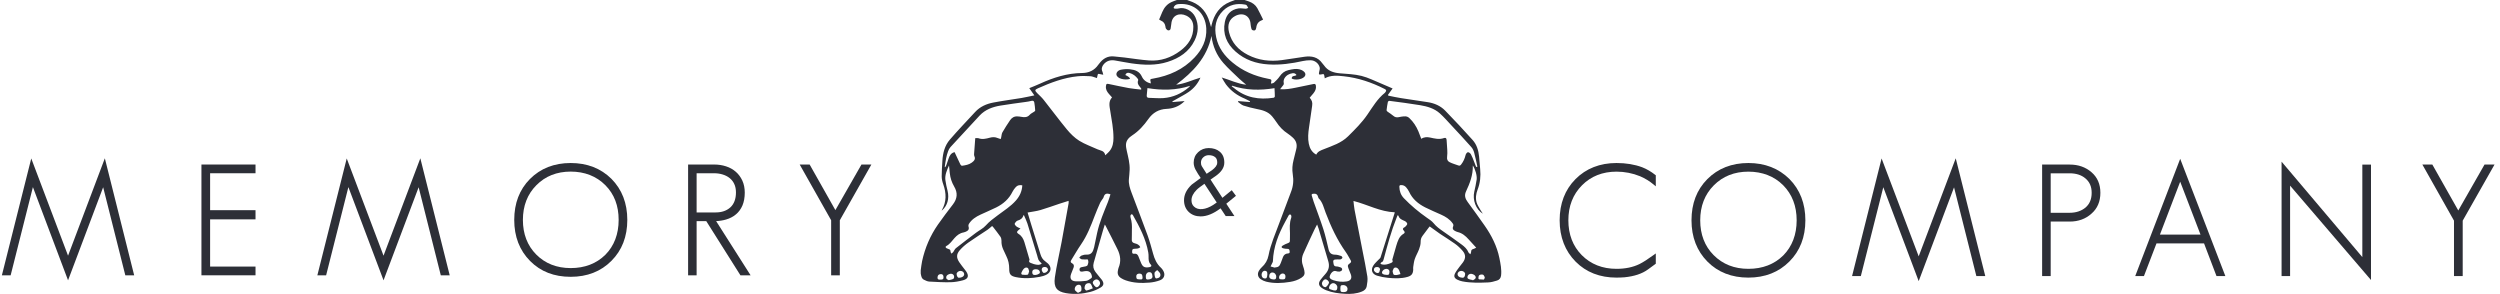 <svg width="340" height="40" viewBox="0 0 340 40" fill="none" xmlns="http://www.w3.org/2000/svg">
<g clip-path="url(#clip0_3963_3072)">
<path fill-rule="evenodd" clip-rule="evenodd" d="M127.494 37.837C127.494 37.837 127.589 38.014 127.67 38.021C128.219 38.055 128.32 37.994 128.32 37.694C128.32 37.421 128.185 37.27 127.961 37.277C127.663 37.284 127.494 37.448 127.494 37.837ZM201.927 37.694C201.853 37.578 201.792 37.386 201.69 37.359C201.541 37.312 201.318 37.332 201.196 37.414C201.095 37.482 201.054 37.694 201.061 37.837C201.061 38.021 201.237 38.001 201.379 38.001C201.44 38.001 201.508 37.994 201.569 38.008C201.839 38.096 201.894 37.953 201.934 37.687L201.927 37.694ZM141.985 37.12C142.236 37.12 142.527 36.882 142.527 36.677C142.527 36.472 142.331 36.302 142.094 36.308C141.89 36.308 141.701 36.377 141.674 36.615C141.647 36.827 141.836 37.12 141.978 37.12H141.985ZM187.694 36.663C187.666 36.397 187.49 36.322 187.287 36.315C187.023 36.295 186.847 36.452 186.847 36.691C186.847 36.902 187.132 37.148 187.382 37.127C187.673 37.1 187.592 36.813 187.687 36.67L187.694 36.663ZM154.973 38.001C155.156 37.987 155.4 38.083 155.386 37.734C155.373 37.359 155.271 37.216 154.973 37.209C154.689 37.209 154.533 37.339 154.533 37.571C154.533 37.919 154.614 37.994 154.966 37.994L154.973 38.001ZM174.374 38.001C174.753 38.001 174.821 37.932 174.821 37.571C174.821 37.352 174.665 37.196 174.448 37.196C174.198 37.196 173.961 37.441 173.954 37.694C173.954 37.946 174.015 37.994 174.367 37.994L174.374 38.001ZM140.766 37.4C140.875 37.38 140.99 37.38 141.085 37.339C141.213 37.277 141.416 37.196 141.423 37.1C141.45 36.895 141.315 36.704 141.098 36.643C140.956 36.609 140.787 36.602 140.644 36.643C140.421 36.711 140.36 36.895 140.394 37.127C140.428 37.359 140.57 37.407 140.766 37.393V37.4ZM188.574 37.386C188.892 37.4 188.96 37.325 188.967 36.929C188.967 36.725 188.791 36.568 188.547 36.561C188.269 36.561 187.964 36.806 187.951 37.059C187.937 37.25 188.154 37.366 188.574 37.38V37.386ZM172.356 37.27C172.369 36.984 172.275 36.847 172.038 36.827C171.794 36.806 171.591 37.032 171.577 37.332C171.564 37.646 171.74 37.864 172.024 37.878C172.261 37.892 172.336 37.755 172.363 37.27H172.356ZM157.37 36.731C157.221 36.882 157.045 36.97 157.025 37.093C156.984 37.284 157.039 37.496 157.079 37.687C157.093 37.762 157.201 37.878 157.248 37.871C157.404 37.844 157.58 37.81 157.689 37.707C157.851 37.55 157.858 37.318 157.743 37.12C157.668 36.991 157.533 36.895 157.377 36.731H157.37ZM129.024 38.103C129.234 38.055 129.377 38.042 129.512 37.987C129.6 37.953 129.715 37.892 129.735 37.823C129.857 37.455 129.573 37.161 129.207 37.243C129.106 37.27 128.997 37.312 128.903 37.366C128.699 37.482 128.638 37.694 128.713 37.885C128.754 37.994 128.936 38.042 129.024 38.103ZM173.568 37.625C173.568 37.318 173.345 37.066 173.053 37.059C172.789 37.052 172.613 37.257 172.613 37.571C172.613 37.85 172.816 37.994 173.236 38.008C173.48 38.014 173.561 37.919 173.568 37.625ZM200.255 38.083C200.255 38.083 200.282 38.117 200.302 38.13C200.431 38.042 200.607 37.973 200.668 37.85C200.77 37.653 200.627 37.475 200.458 37.366C200.35 37.298 200.207 37.25 200.072 37.236C199.828 37.216 199.598 37.414 199.571 37.653C199.537 37.926 199.761 37.953 199.937 38.014C200.038 38.048 200.147 38.055 200.255 38.076V38.083ZM179.791 38.594C179.791 38.833 180.008 39.051 180.245 39.058C180.394 39.058 180.739 38.622 180.746 38.431C180.746 38.253 180.468 37.987 180.279 37.987C180.035 37.987 179.778 38.301 179.784 38.594H179.791ZM156.734 37.578C156.72 37.182 156.578 37.004 156.287 37.011C156.016 37.018 155.806 37.277 155.833 37.625C155.847 37.803 155.813 38.035 156.124 38.014C156.537 37.994 156.747 37.857 156.741 37.578H156.734ZM198.921 37.776C199.117 37.782 199.246 37.591 199.259 37.25C199.266 37.052 199.009 36.847 198.752 36.841C198.481 36.834 198.244 37.025 198.23 37.264C198.217 37.557 198.481 37.755 198.914 37.776H198.921ZM130.406 37.776C130.819 37.776 131.124 37.578 131.13 37.298C131.13 37.052 130.92 36.854 130.643 36.841C130.379 36.834 130.108 37.038 130.101 37.25C130.101 37.523 130.243 37.776 130.406 37.776ZM149.603 38.512C149.603 38.233 149.36 37.994 149.095 38.001C148.879 38.008 148.615 38.246 148.615 38.424C148.615 38.635 148.967 39.072 149.136 39.065C149.366 39.065 149.61 38.772 149.61 38.506L149.603 38.512ZM146.603 39.829C146.8 39.713 147.03 39.652 147.05 39.543C147.098 39.324 147.091 39.051 146.996 38.867C146.908 38.71 146.658 38.676 146.454 38.792C146.245 38.908 146.089 39.236 146.197 39.454C146.272 39.597 146.448 39.693 146.603 39.829ZM182.29 39.27C182.29 39.672 182.337 39.727 182.744 39.727C183.089 39.727 183.258 39.591 183.265 39.304C183.265 39.004 183.021 38.779 182.683 38.772C182.344 38.772 182.297 38.833 182.29 39.27ZM139.961 36.895C139.9 36.731 139.893 36.527 139.784 36.452C139.581 36.302 139.351 36.418 139.202 36.588C139.067 36.738 138.979 36.936 138.897 37.127C138.877 37.182 138.945 37.346 138.979 37.352C139.243 37.373 139.52 37.407 139.778 37.352C139.859 37.332 139.893 37.073 139.961 36.902V36.895ZM189.393 36.868C189.481 37.366 189.495 37.407 189.847 37.407C190.05 37.407 190.26 37.325 190.463 37.277C190.382 37.059 190.328 36.813 190.199 36.622C190.07 36.431 189.833 36.302 189.61 36.438C189.495 36.506 189.468 36.718 189.393 36.868ZM181.877 39.065C181.877 38.772 181.599 38.506 181.308 38.512C181.057 38.512 180.814 38.758 180.759 39.045C180.698 39.352 180.949 39.345 181.125 39.413C181.2 39.447 181.281 39.468 181.362 39.488C181.714 39.577 181.884 39.44 181.877 39.065ZM147.491 39.222C147.538 39.283 147.66 39.529 147.734 39.516C148.039 39.461 148.323 39.324 148.615 39.215C148.615 39.215 148.615 39.195 148.615 39.188C148.513 38.976 148.452 38.731 148.303 38.574C148.222 38.485 147.971 38.499 147.829 38.553C147.599 38.642 147.511 38.867 147.491 39.215V39.222ZM167.575 11.655C167.575 11.655 167.535 11.709 167.507 11.737C167.609 11.812 167.717 11.88 167.812 11.962C169.397 13.299 171.232 13.599 173.216 13.292C173.284 13.286 173.378 13.176 173.378 13.122C173.378 12.753 173.351 12.385 173.331 11.989C171.333 12.323 169.431 12.276 167.562 11.655H167.575ZM156.05 11.989C156.016 12.337 155.975 12.665 155.955 12.992C155.942 13.183 156.03 13.306 156.246 13.306C156.91 13.32 157.58 13.388 158.237 13.34C159.537 13.238 160.688 12.726 161.684 11.873C161.752 11.819 161.806 11.737 161.867 11.668C159.957 12.289 158.041 12.31 156.057 11.982L156.05 11.989ZM190.077 29.266C190.023 29.396 189.976 29.505 189.935 29.614C189.204 31.443 188.696 33.347 188.181 35.244C188.127 35.435 188.086 35.612 187.863 35.681C187.809 35.694 187.782 35.79 187.741 35.844C187.802 35.885 187.856 35.947 187.924 35.96C188.337 36.056 188.723 35.947 189.095 35.797C189.292 35.715 189.508 35.647 189.353 35.346C189.339 35.319 189.366 35.258 189.38 35.217C189.549 34.616 189.711 34.009 189.894 33.415C190.091 32.787 190.267 32.139 190.91 31.777C191.073 31.682 191.073 31.525 190.93 31.382C190.732 31.182 190.761 31.022 191.018 30.904C191.018 30.904 191.073 30.884 191.093 30.863C191.201 30.727 191.391 30.583 191.384 30.447C191.384 30.31 191.201 30.133 191.059 30.065C190.7 29.901 190.314 29.785 190.192 29.341C190.192 29.321 190.145 29.314 190.084 29.28L190.077 29.266ZM141.674 35.824C141.599 35.756 141.532 35.708 141.484 35.653C141.396 35.551 141.288 35.449 141.234 35.333C141.152 35.148 141.118 34.944 141.058 34.753C140.617 33.306 140.184 31.853 139.73 30.406C139.608 30.017 139.419 29.655 139.263 29.28C139.236 29.28 139.209 29.28 139.189 29.273C139.08 29.696 138.776 29.894 138.396 30.003C138.356 30.017 138.301 30.031 138.274 30.058C138.173 30.181 138.004 30.317 137.997 30.447C137.997 30.577 138.153 30.733 138.274 30.829C138.41 30.931 138.593 30.979 138.789 31.075C138.674 31.17 138.593 31.232 138.518 31.293C138.268 31.491 138.254 31.655 138.518 31.812C138.952 32.071 139.175 32.474 139.317 32.931C139.554 33.702 139.771 34.48 140.001 35.258C140.008 35.285 140.028 35.319 140.015 35.339C139.839 35.674 140.103 35.735 140.313 35.81C140.509 35.885 140.705 35.967 140.915 35.988C141.159 36.015 141.43 36.076 141.681 35.824H141.674ZM173.365 36.383C173.859 36.336 174.008 36.233 174.184 35.769C174.293 35.49 174.387 35.196 174.502 34.923C174.618 34.65 174.848 34.486 175.139 34.473C175.322 34.459 175.423 34.411 175.396 34.22C175.376 34.043 175.383 33.845 175.105 33.845C174.909 33.845 174.699 33.825 174.509 33.77C174.265 33.702 174.225 33.552 174.435 33.408C174.658 33.258 174.916 33.163 175.173 33.06C175.315 32.999 175.43 32.951 175.423 32.76C175.417 32.405 175.451 32.044 175.437 31.689C175.41 31.006 175.356 30.324 175.593 29.669C175.627 29.567 175.64 29.451 175.62 29.348C175.606 29.273 175.532 29.178 175.471 29.164C175.41 29.15 175.302 29.212 175.268 29.273C175.098 29.56 174.949 29.853 174.794 30.147C173.873 31.832 173.175 33.586 173.114 35.544C173.114 35.612 173.074 35.681 173.04 35.742C172.959 35.906 172.877 36.07 172.796 36.24C172.979 36.295 173.168 36.349 173.351 36.397L173.365 36.383ZM155.068 33.62C154.824 33.852 154.526 33.818 154.255 33.838C153.944 33.852 153.978 34.07 153.971 34.268C153.957 34.493 154.106 34.534 154.276 34.507C154.553 34.466 154.709 34.609 154.811 34.834C154.926 35.094 155.027 35.36 155.129 35.626C155.386 36.302 155.637 36.452 156.341 36.329C156.578 36.288 156.666 36.138 156.497 35.967C156.192 35.66 156.206 35.292 156.206 34.916C156.206 34.725 156.199 34.527 156.165 34.336C155.84 32.48 154.98 30.849 154.066 29.239C154.039 29.191 153.951 29.13 153.903 29.137C153.842 29.15 153.761 29.226 153.748 29.287C153.727 29.389 153.727 29.505 153.761 29.608C153.937 30.16 153.964 30.727 153.937 31.3C153.917 31.723 153.951 32.146 153.924 32.569C153.903 32.876 154.032 33.013 154.316 33.088C154.614 33.163 154.919 33.265 155.075 33.613L155.068 33.62ZM200.756 33.675C200.384 33.265 200.052 32.91 199.727 32.549C199.314 32.085 198.86 31.703 198.244 31.559C198.115 31.525 197.986 31.464 197.865 31.402C197.587 31.252 197.506 31.081 197.628 30.788C197.702 30.611 197.648 30.495 197.553 30.365C197.153 29.805 196.598 29.464 195.989 29.191C195.264 28.864 194.526 28.557 193.822 28.202C192.881 27.724 192.088 27.069 191.635 26.073C191.54 25.868 191.398 25.677 191.255 25.5C191.073 25.275 190.829 25.159 190.531 25.172C190.375 25.172 190.307 25.234 190.314 25.404C190.321 26.005 190.524 26.537 190.93 26.96C191.885 27.95 192.928 28.823 194.052 29.608C194.377 29.833 194.722 30.051 194.966 30.351C195.332 30.809 195.786 31.129 196.253 31.457C197.106 32.05 197.953 32.644 198.785 33.258C199.165 33.538 199.524 33.859 199.713 34.323C199.747 34.411 199.855 34.473 199.97 34.582C200.018 34.432 200.079 34.336 200.072 34.248C200.065 34.002 200.187 33.907 200.404 33.852C200.526 33.825 200.634 33.743 200.749 33.688L200.756 33.675ZM139.04 25.206C138.681 25.131 138.376 25.193 138.153 25.438C137.983 25.623 137.821 25.834 137.706 26.066C137.225 27.056 136.446 27.731 135.491 28.209C134.787 28.557 134.056 28.857 133.345 29.191C132.715 29.485 132.133 29.853 131.76 30.467C131.706 30.556 131.686 30.693 131.713 30.788C131.814 31.081 131.767 31.293 131.496 31.436C131.354 31.518 131.198 31.58 131.036 31.614C130.528 31.703 130.155 31.996 129.823 32.364C129.471 32.746 129.194 33.204 128.706 33.456C128.557 33.531 128.577 33.668 128.726 33.756C128.814 33.804 128.909 33.845 129.004 33.872C129.194 33.913 129.275 34.023 129.275 34.22C129.275 34.316 129.356 34.405 129.404 34.493C129.485 34.418 129.58 34.35 129.647 34.268C129.769 34.104 129.844 33.879 130 33.756C130.9 33.047 131.814 32.351 132.728 31.662C133.175 31.327 133.71 31.075 134.069 30.665C134.55 30.113 135.126 29.71 135.694 29.28C136.541 28.639 137.455 28.079 138.166 27.267C138.674 26.687 138.992 26.018 139.033 25.206H139.04ZM151.039 26.435C150.47 26.223 150.213 26.353 150.077 26.851C150.057 26.919 150.01 26.974 149.969 27.035C149.854 27.212 149.712 27.376 149.624 27.567C149.36 28.161 149.102 28.762 148.872 29.369C148.364 30.713 147.843 32.044 147.023 33.238C146.543 33.934 146.129 34.671 145.683 35.387C145.561 35.585 145.608 35.708 145.798 35.803C146.048 35.926 146.096 36.138 146.008 36.383C145.899 36.677 145.777 36.964 145.669 37.257C145.446 37.864 145.676 38.239 146.319 38.26C146.793 38.274 147.274 38.26 147.741 38.192C147.992 38.151 148.215 37.96 148.439 37.816C148.486 37.782 148.52 37.666 148.506 37.598C148.398 36.991 148.093 36.786 147.47 36.888C147.382 36.902 147.294 36.929 147.199 36.936C147.037 36.95 146.874 36.95 146.827 36.752C146.78 36.554 146.854 36.397 147.05 36.343C147.254 36.288 147.463 36.274 147.667 36.22C147.761 36.192 147.883 36.138 147.91 36.056C148.005 35.81 148.086 35.551 147.931 35.278C147.667 35.278 147.396 35.305 147.138 35.271C147.01 35.258 146.895 35.128 146.773 35.053C146.874 34.95 146.962 34.8 147.084 34.759C147.294 34.678 147.531 34.616 147.748 34.63C148.303 34.664 148.588 34.377 148.723 33.879C148.743 33.797 148.777 33.722 148.797 33.64C148.94 32.985 149.068 32.33 149.211 31.675C149.529 30.215 150.125 28.85 150.68 27.465C150.809 27.137 150.903 26.79 151.019 26.435H151.039ZM181.911 35.278C181.321 35.278 181.247 35.36 181.369 35.906C181.41 36.104 181.491 36.233 181.735 36.233C181.931 36.233 182.127 36.302 182.317 36.363C182.479 36.418 182.588 36.568 182.513 36.731C182.466 36.834 182.303 36.922 182.188 36.936C182.019 36.957 181.836 36.922 181.674 36.868C181.328 36.752 180.963 37.134 180.841 37.578C180.78 37.796 180.929 37.973 181.321 38.103C181.917 38.301 182.534 38.376 183.157 38.274C183.692 38.185 183.895 37.857 183.719 37.339C183.617 37.052 183.488 36.779 183.387 36.493C183.251 36.124 183.285 36.022 183.597 35.797C183.759 35.681 183.8 35.572 183.685 35.387C183.468 35.039 183.292 34.657 183.055 34.323C181.863 32.658 181.01 30.829 180.285 28.918C180.028 28.243 179.879 27.499 179.331 26.96C179.304 26.94 179.297 26.899 179.29 26.858C179.182 26.428 178.992 26.298 178.572 26.353C178.416 26.373 178.356 26.442 178.396 26.585C178.477 26.864 178.559 27.151 178.653 27.424C179.094 28.673 179.568 29.901 179.974 31.163C180.265 32.071 180.468 33.006 180.692 33.934C180.814 34.425 181.084 34.643 181.599 34.637C181.863 34.637 182.134 34.725 182.398 34.814C182.479 34.841 182.581 34.991 182.567 35.053C182.54 35.142 182.425 35.244 182.33 35.271C182.202 35.305 182.06 35.278 181.924 35.278H181.911ZM136.101 18.895C136.128 18.799 136.148 18.744 136.162 18.683C136.216 18.458 136.216 18.198 136.324 18.008C136.649 17.441 137.001 16.895 137.367 16.356C137.597 16.015 137.929 15.803 138.369 15.831C138.552 15.838 138.735 15.858 138.911 15.892C139.338 15.974 139.73 15.974 140.055 15.599C140.204 15.428 140.448 15.333 140.638 15.196C140.699 15.155 140.787 15.087 140.787 15.032C140.76 14.664 140.733 14.295 140.665 13.941C140.631 13.749 140.502 13.654 140.279 13.715C140.035 13.784 139.778 13.825 139.527 13.859C138.362 14.029 137.191 14.166 136.033 14.364C134.983 14.541 133.995 14.903 133.236 15.708C131.909 17.127 130.589 18.56 129.268 20C129.126 20.157 129.018 20.362 128.943 20.566C128.828 20.873 128.74 21.194 128.672 21.522C128.591 21.917 128.544 22.313 128.483 22.716C128.503 22.716 128.53 22.729 128.55 22.736C128.598 22.654 128.659 22.573 128.693 22.484C128.808 22.163 128.916 21.842 129.024 21.522C129.16 21.133 129.356 20.805 129.823 20.689C129.911 20.88 130 21.071 130.088 21.256C130.264 21.631 130.433 22.006 130.616 22.375C130.656 22.45 130.771 22.552 130.832 22.545C131.3 22.477 131.78 22.402 132.173 22.108C132.458 21.897 132.715 21.651 132.512 21.235C132.464 21.14 132.471 21.017 132.478 20.907C132.525 20.212 132.579 19.515 132.634 18.792C132.796 18.792 132.938 18.758 133.047 18.792C133.588 18.997 134.11 18.867 134.631 18.724C134.983 18.628 135.336 18.622 135.674 18.772C135.796 18.826 135.931 18.86 136.094 18.915L136.101 18.895ZM200.776 22.709C200.824 22.695 200.871 22.682 200.925 22.668C200.783 22.027 200.661 21.378 200.485 20.751C200.411 20.478 200.275 20.191 200.086 19.986C199.212 19.004 198.318 18.042 197.418 17.079C196.889 16.513 196.382 15.926 195.813 15.415C195.068 14.746 194.12 14.473 193.158 14.309C191.763 14.077 190.355 13.9 188.953 13.715C188.892 13.709 188.763 13.797 188.75 13.866C188.675 14.234 188.615 14.602 188.574 14.978C188.567 15.039 188.642 15.142 188.709 15.189C188.967 15.38 189.251 15.537 189.488 15.749C189.705 15.94 189.928 15.988 190.192 15.94C190.328 15.913 190.456 15.879 190.592 15.865C190.964 15.824 191.33 15.735 191.669 16.056C192.217 16.568 192.61 17.175 192.901 17.864C193.036 18.192 193.158 18.526 193.294 18.881C193.673 18.622 194.079 18.622 194.479 18.703C195.115 18.84 195.738 19.011 196.388 18.772C196.625 18.69 196.734 18.813 196.74 19.065C196.74 19.202 196.768 19.338 196.768 19.475C196.795 20.082 196.889 20.696 196.808 21.29C196.754 21.685 196.869 21.917 197.147 22.054C197.519 22.245 197.939 22.354 198.339 22.504C198.508 22.566 198.603 22.518 198.718 22.368C199.022 21.979 199.205 21.556 199.32 21.085C199.354 20.935 199.51 20.716 199.632 20.703C199.767 20.689 199.97 20.846 200.045 20.983C200.221 21.303 200.343 21.651 200.478 21.992C200.58 22.231 200.668 22.477 200.763 22.723L200.776 22.709ZM156.504 11.354C156.504 11.273 156.504 11.225 156.497 11.184C156.402 10.747 156.402 10.761 156.835 10.686C159.002 10.31 160.932 9.451 162.463 7.82C163.499 6.721 164.135 5.438 164.054 3.869C163.946 1.774 162.402 0.389 160.336 0.553C160.086 0.573 159.842 0.628 159.693 0.867C159.558 1.078 159.598 1.167 159.842 1.18C159.998 1.187 160.16 1.187 160.302 1.146C161.088 0.935 162.151 1.433 162.564 2.327C163.058 3.398 162.97 4.469 162.469 5.5C161.711 7.049 160.384 7.909 158.806 8.413C157.187 8.932 155.542 8.85 153.89 8.618C153.131 8.509 152.38 8.345 151.621 8.222C151.032 8.127 150.511 8.263 150.111 8.734C149.847 9.048 149.752 9.389 149.942 9.778C149.989 9.881 149.996 9.997 150.043 10.167C149.867 10.133 149.739 10.119 149.624 10.085C149.332 10.003 149.299 10.024 149.251 10.317C149.231 10.433 149.204 10.543 149.183 10.617C148.852 10.522 148.567 10.379 148.269 10.365C147.707 10.331 147.138 10.317 146.576 10.372C144.667 10.563 142.886 11.239 141.146 12.016C140.712 12.207 140.712 12.317 141.058 12.665C141.362 12.965 141.687 13.258 141.951 13.593C143.008 14.923 144.017 16.295 145.1 17.605C145.581 18.185 146.143 18.744 146.773 19.14C147.551 19.625 148.439 19.925 149.278 20.314C149.664 20.491 150.192 20.464 150.321 21.119C150.578 20.867 150.802 20.689 150.964 20.464C151.337 19.966 151.432 19.365 151.432 18.765C151.432 17.516 151.188 16.295 150.991 15.066C150.89 14.446 150.727 13.804 151.235 13.245C151.086 13.081 150.944 12.931 150.809 12.767C150.545 12.467 150.355 12.139 150.409 11.716C150.443 11.409 150.49 11.361 150.788 11.423C151.689 11.607 152.59 11.812 153.497 11.975C154.059 12.078 154.628 12.119 155.19 12.187C155.203 12.153 155.21 12.119 155.224 12.085C155.149 11.975 155.075 11.859 154.987 11.764C154.777 11.518 154.655 11.259 154.79 10.931C154.811 10.877 154.79 10.781 154.75 10.733C154.465 10.345 154.1 10.058 153.632 9.928C153.321 9.84 153.158 9.928 153.043 10.201C153.454 10.388 153.669 10.563 153.687 10.727C153.301 10.843 152.915 10.822 152.522 10.727C152.116 10.624 151.845 10.379 151.831 10.106C151.824 9.846 152.055 9.553 152.468 9.478C152.86 9.403 153.287 9.376 153.687 9.423C154.364 9.498 154.966 9.69 155.298 10.42C155.508 10.89 155.935 11.218 156.51 11.348L156.504 11.354ZM180.17 10.665C180.157 10.577 180.15 10.522 180.136 10.467C180.069 10.031 180.069 10.037 179.649 10.126C179.568 10.147 179.419 10.147 179.398 10.099C179.358 10.024 179.385 9.915 179.398 9.819C179.425 9.608 179.527 9.382 179.48 9.185C179.358 8.625 178.809 8.195 178.24 8.195C177.895 8.195 177.543 8.222 177.204 8.297C175.654 8.639 174.096 8.864 172.498 8.761C170.825 8.659 169.302 8.141 168.036 7.015C166.837 5.95 166.255 4.613 166.58 2.989C166.776 1.992 167.379 1.317 168.415 1.146C168.74 1.092 169.085 1.18 169.417 1.187C169.532 1.187 169.64 1.112 169.756 1.078C169.688 0.955 169.634 0.826 169.546 0.716C169.498 0.662 169.403 0.635 169.322 0.621C168.205 0.423 167.182 0.628 166.349 1.447C165.32 2.456 165.117 3.712 165.401 5.07C165.699 6.496 166.526 7.595 167.623 8.502C169.024 9.669 170.643 10.351 172.41 10.699C172.959 10.809 172.959 10.795 172.857 11.286C172.857 11.3 172.871 11.32 172.898 11.375C173.019 11.327 173.189 11.313 173.277 11.225C173.548 10.966 173.819 10.706 174.028 10.399C174.326 9.956 174.706 9.655 175.22 9.539C175.484 9.478 175.755 9.417 176.026 9.389C176.493 9.348 176.94 9.403 177.319 9.724C177.59 9.956 177.604 10.249 177.353 10.481C176.988 10.822 176.134 10.931 175.674 10.686C175.66 10.229 176.128 10.399 176.324 10.201C176.195 9.99 175.999 9.928 175.796 9.956C175.329 10.024 174.936 10.235 174.692 10.645C174.597 10.809 174.543 11.054 174.584 11.232C174.624 11.416 174.584 11.518 174.475 11.641C174.347 11.784 174.238 11.941 174.089 12.132C174.855 12.187 175.532 12.064 176.202 11.928C177.008 11.757 177.814 11.6 178.613 11.43C178.83 11.382 178.931 11.43 178.965 11.668C179.026 12.078 178.857 12.405 178.613 12.706C178.45 12.903 178.281 13.095 178.119 13.286C178.444 13.688 178.518 13.913 178.45 14.405C178.315 15.387 178.159 16.37 178.024 17.352C177.915 18.082 177.848 18.82 177.997 19.55C178.125 20.177 178.41 20.703 179.012 21.03C179.222 20.573 179.649 20.45 180.048 20.287C181.213 19.823 182.405 19.461 183.353 18.526C184.294 17.591 185.229 16.67 185.98 15.565C186.691 14.527 187.335 13.429 188.337 12.63C188.371 12.603 188.398 12.562 188.425 12.521C188.56 12.337 188.56 12.221 188.323 12.105C186.563 11.211 184.721 10.583 182.75 10.372C181.877 10.276 180.996 10.194 180.157 10.659L180.17 10.665ZM169.268 -2.46564e-05C169.458 0.061 169.647 0.13 169.83 0.191C170.324 0.362 170.737 0.655 170.995 1.112C171.279 1.617 171.516 2.136 171.78 2.661C171.706 2.702 171.665 2.736 171.625 2.75C171.151 2.92 170.914 3.255 170.853 3.753C170.812 4.094 170.636 4.21 170.379 4.115C170.304 4.087 170.216 4.012 170.203 3.944C170.148 3.732 170.094 3.514 170.081 3.296C170.02 2.143 169.038 1.61 167.968 2.184C167.176 2.607 166.891 3.371 167.149 4.394C167.507 5.834 168.442 6.81 169.715 7.465C171.171 8.216 172.728 8.393 174.333 8.175C175.362 8.038 176.392 7.861 177.421 7.717C178.376 7.588 179.229 7.745 179.832 8.605C179.899 8.7 179.994 8.782 180.062 8.884C180.583 9.642 181.335 9.894 182.209 9.969C183.197 10.051 184.213 10.085 185.168 10.324C186.095 10.556 186.976 11.013 187.87 11.375C188.377 11.58 188.872 11.805 189.393 12.03C189.183 12.323 188.973 12.61 188.763 12.903C188.777 12.938 188.791 12.972 188.804 13.006C189.373 13.122 189.942 13.251 190.511 13.34C191.729 13.538 192.948 13.709 194.167 13.893C195.068 14.029 195.894 14.384 196.531 15.032C197.81 16.336 199.05 17.68 200.275 19.038C200.837 19.659 201.074 20.457 201.156 21.29C201.21 21.856 201.25 22.429 201.304 22.995C201.399 23.958 201.304 24.886 200.952 25.793C200.736 26.36 200.648 26.967 200.824 27.554C200.939 27.922 201.176 28.256 201.365 28.598C201.447 28.748 201.555 28.884 201.67 29.069C200.715 28.475 200.241 27.192 200.505 26.052C200.627 25.514 200.742 24.974 200.824 24.428C200.898 23.896 200.634 22.982 200.302 22.504C200.343 23.801 199.896 24.927 199.381 26.032C199.117 26.592 199.28 27.035 199.612 27.485C200.384 28.543 201.156 29.594 201.9 30.665C202.848 32.016 203.587 33.47 203.918 35.101C204.074 35.879 204.237 36.656 204.149 37.455C204.108 37.81 203.925 38.055 203.607 38.151C203.207 38.274 202.794 38.396 202.381 38.41C201.21 38.458 200.038 38.492 198.88 38.267C198.65 38.219 198.42 38.144 198.21 38.042C197.783 37.837 197.682 37.557 197.905 37.141C198.068 36.834 198.291 36.561 198.494 36.281C198.643 36.07 198.819 35.885 198.968 35.674C199.354 35.121 199.354 34.623 198.914 34.111C198.603 33.749 198.25 33.415 197.865 33.142C197.214 32.671 196.517 32.255 195.847 31.805C195.379 31.484 194.919 31.143 194.438 30.795C194.411 30.829 194.364 30.877 194.323 30.931C194.039 31.307 193.761 31.682 193.477 32.057C193.28 32.317 193.199 32.583 193.206 32.924C193.212 33.251 193.104 33.593 192.989 33.907C192.82 34.357 192.569 34.766 192.413 35.217C192.291 35.565 192.258 35.947 192.197 36.315C192.176 36.431 192.197 36.554 192.197 36.677C192.17 37.236 191.966 37.496 191.438 37.653C190.551 37.912 189.644 37.871 188.743 37.782C188.249 37.734 187.748 37.632 187.274 37.489C186.624 37.284 186.4 36.745 186.746 36.158C186.949 35.81 187.28 35.544 187.558 35.244C187.626 35.176 187.721 35.107 187.748 35.026C188.391 33.019 189.021 31.013 189.657 29.007C189.664 28.98 189.671 28.953 189.684 28.871C187.707 28.802 185.987 27.82 184.071 27.328C184.125 27.765 184.145 28.154 184.22 28.536C184.572 30.379 184.938 32.214 185.296 34.057C185.527 35.237 185.777 36.418 185.96 37.605C186.028 38.035 185.946 38.499 185.872 38.942C185.811 39.283 185.561 39.516 185.229 39.645C184.484 39.952 183.705 40.007 182.913 39.959C182.046 39.911 181.186 39.795 180.367 39.475C180.164 39.393 179.96 39.297 179.784 39.174C179.331 38.867 179.263 38.492 179.595 38.048C179.811 37.762 180.048 37.496 180.285 37.223C180.719 36.725 180.841 36.172 180.644 35.524C180.204 34.057 179.778 32.583 179.337 31.109C179.283 30.931 179.216 30.768 179.127 30.529C179.012 30.747 178.911 30.911 178.83 31.088C178.295 32.228 177.753 33.361 177.245 34.514C177.001 35.073 177.008 35.66 177.231 36.24C177.299 36.418 177.347 36.609 177.387 36.8C177.489 37.25 177.387 37.516 177.001 37.769C176.534 38.076 176.013 38.246 175.471 38.335C174.367 38.519 173.27 38.574 172.18 38.301C171.922 38.233 171.658 38.11 171.442 37.96C171.063 37.694 170.974 37.236 171.211 36.834C171.313 36.663 171.435 36.493 171.584 36.363C172.078 35.926 172.397 35.38 172.518 34.739C172.81 33.197 173.46 31.777 173.988 30.324C174.509 28.912 175.037 27.499 175.579 26.093C175.884 25.316 175.952 24.524 175.816 23.705C175.708 23.05 175.762 22.402 175.925 21.761C176.046 21.269 176.168 20.778 176.29 20.287C176.446 19.666 176.29 19.133 175.816 18.71C175.606 18.519 175.383 18.335 175.146 18.178C174.502 17.762 173.988 17.223 173.575 16.581C173.405 16.322 173.209 16.076 173.013 15.831C172.457 15.162 171.679 14.971 170.88 14.814C170.284 14.691 169.688 14.548 169.112 14.357C168.835 14.261 168.611 14.029 168.361 13.852C168.374 13.818 168.394 13.784 168.408 13.749C168.929 13.79 169.451 13.838 169.972 13.879C169.986 13.845 169.999 13.818 170.013 13.784C169.769 13.661 169.539 13.518 169.288 13.415C168.266 12.992 167.399 12.364 166.729 11.477C166.526 11.211 166.377 10.904 166.153 10.536C167.291 10.877 168.293 11.389 169.485 11.525C169.133 11.225 168.828 10.979 168.543 10.713C167.812 10.003 167.047 9.328 166.377 8.564C165.469 7.526 164.934 6.291 164.758 4.893C164.155 7.84 162.232 9.806 159.957 11.518C161.108 11.409 162.131 10.877 163.262 10.556C162.903 11.389 162.354 12.023 161.657 12.508C161.176 12.842 160.648 13.101 160.147 13.395C159.91 13.531 159.673 13.661 159.442 13.79C159.449 13.818 159.463 13.852 159.47 13.879C159.991 13.838 160.506 13.79 161.108 13.743C160.993 13.852 160.932 13.913 160.871 13.968C160.228 14.514 159.47 14.773 158.65 14.807C157.587 14.855 156.781 15.333 156.179 16.186C155.562 17.059 154.865 17.837 153.964 18.424C153.524 18.71 153.145 19.106 153.131 19.686C153.125 19.966 153.185 20.252 153.246 20.532C153.436 21.378 153.666 22.211 153.632 23.091C153.619 23.514 153.565 23.937 153.531 24.36C153.47 25.015 153.673 25.623 153.896 26.216C154.621 28.154 155.373 30.078 156.077 32.023C156.368 32.835 156.592 33.668 156.822 34.5C157.018 35.223 157.309 35.885 157.878 36.404C158.054 36.568 158.203 36.786 158.291 37.011C158.467 37.475 158.257 37.939 157.743 38.123C157.303 38.287 156.829 38.39 156.361 38.431C155.264 38.526 154.167 38.499 153.104 38.13C152.888 38.055 152.678 37.96 152.488 37.837C152.102 37.605 151.933 37.264 152.034 36.806C152.061 36.684 152.075 36.547 152.122 36.431C152.495 35.558 152.38 34.718 151.98 33.9C151.452 32.822 150.897 31.75 150.348 30.679C150.335 30.645 150.308 30.617 150.253 30.536C150.159 30.836 150.071 31.088 150.003 31.341C149.583 32.808 149.156 34.275 148.743 35.742C148.615 36.199 148.703 36.615 148.987 36.991C149.156 37.216 149.339 37.434 149.522 37.66C149.63 37.796 149.752 37.926 149.854 38.062C150.165 38.499 150.131 38.84 149.678 39.106C149.251 39.359 148.777 39.57 148.303 39.693C147.206 39.98 146.089 40.061 144.958 39.864C143.773 39.652 143.265 39.133 143.461 37.728C143.692 36.131 144.071 34.555 144.369 32.965C144.701 31.198 145.012 29.417 145.33 27.649C145.344 27.561 145.33 27.465 145.33 27.315C144.897 27.451 144.484 27.574 144.078 27.711C143.218 27.997 142.371 28.311 141.504 28.564C140.949 28.727 140.36 28.789 139.751 28.905C139.913 29.451 140.082 30.017 140.258 30.583C140.672 31.914 141.098 33.251 141.504 34.582C141.626 34.985 141.823 35.319 142.175 35.558C142.304 35.647 142.425 35.749 142.534 35.851C143.028 36.322 142.981 36.97 142.398 37.312C142.1 37.489 141.741 37.584 141.396 37.653C140.319 37.857 139.236 37.912 138.153 37.687C137.428 37.537 137.245 37.284 137.252 36.534C137.252 35.933 137.13 35.367 136.859 34.828C136.703 34.514 136.554 34.2 136.419 33.879C136.263 33.524 136.182 33.149 136.202 32.753C136.209 32.576 136.162 32.358 136.067 32.207C135.742 31.737 135.383 31.293 135.038 30.843C135.01 30.809 134.97 30.781 134.922 30.74C134.713 30.911 134.523 31.095 134.306 31.245C133.439 31.832 132.552 32.378 131.699 32.985C131.279 33.285 130.873 33.633 130.534 34.023C130.054 34.575 130.054 35.046 130.46 35.66C130.677 35.988 130.934 36.295 131.171 36.609C131.245 36.704 131.32 36.8 131.388 36.895C131.808 37.509 131.686 37.926 130.975 38.117C130.433 38.26 129.864 38.369 129.302 38.383C128.327 38.403 127.345 38.349 126.37 38.294C126.126 38.28 125.882 38.151 125.652 38.042C125.314 37.871 125.286 37.516 125.219 37.196V36.752C125.28 36.336 125.32 35.913 125.408 35.503C125.801 33.709 126.512 32.05 127.555 30.549C128.205 29.614 128.903 28.707 129.593 27.806C130.203 27.015 130.277 26.223 129.762 25.357C129.437 24.804 129.241 24.203 129.173 23.562C129.14 23.207 129.099 22.859 129.065 22.504C128.781 23.146 128.489 23.78 128.571 24.49C128.632 24.981 128.754 25.466 128.869 25.95C129.126 27.021 128.848 27.997 128.083 28.639C128.083 28.618 128.083 28.598 128.083 28.591C128.747 27.445 128.713 26.264 128.28 25.056C128.158 24.715 128.07 24.347 128.07 23.985C128.07 23.289 128.124 22.586 128.164 21.883C128.225 20.819 128.483 19.795 129.18 18.99C130.291 17.7 131.469 16.479 132.62 15.23C133.291 14.5 134.157 14.125 135.092 13.947C136.365 13.702 137.651 13.538 138.931 13.326C139.487 13.231 140.035 13.101 140.672 12.972C140.414 12.596 140.204 12.303 139.981 11.989C140.509 11.771 140.983 11.593 141.45 11.375C143.272 10.543 145.148 9.949 147.179 9.928C148.073 9.921 148.838 9.58 149.366 8.809C149.407 8.748 149.461 8.693 149.502 8.639C150.01 7.963 150.66 7.574 151.533 7.677C151.994 7.731 152.461 7.765 152.921 7.82C154.039 7.956 155.149 8.141 156.267 8.222C157.844 8.338 159.273 7.847 160.526 6.905C161.596 6.107 162.314 5.07 162.293 3.644C162.287 2.934 161.961 2.429 161.338 2.129C160.404 1.685 159.395 2.061 159.3 3.234C159.28 3.453 159.246 3.671 159.205 3.889C159.172 4.074 159.016 4.162 158.86 4.128C158.752 4.108 158.643 3.985 158.569 3.889C158.521 3.821 158.515 3.712 158.501 3.623C158.447 3.241 158.264 2.955 157.892 2.804C157.797 2.764 157.709 2.695 157.641 2.654C157.79 2.3 157.932 1.972 158.068 1.638C158.325 1.03 158.725 0.553 159.327 0.28C159.571 0.164 159.835 0.082 160.093 -0.014H161.413C161.515 0.027 161.609 0.068 161.711 0.102C162.977 0.498 163.871 1.31 164.352 2.559C164.487 2.914 164.582 3.282 164.704 3.685C164.731 3.562 164.758 3.48 164.778 3.391C165.124 1.938 165.882 0.819 167.304 0.246C167.521 0.157 167.738 0.082 167.961 -2.46564e-05H169.282H169.268Z" fill="#2D2F37"/>
<path d="M18.248 37.441H17.043L14.029 25.465L9.255 38.123L4.475 25.445L1.448 37.441H0.256L4.251 21.549L9.255 34.773L14.259 21.528L18.248 37.441Z" fill="#2D2F37"/>
<path d="M28.575 23.562V28.584H34.75V29.833H28.575V36.254H34.75V37.441H27.396V22.375H34.75V23.562H28.575Z" fill="#2D2F37"/>
<path d="M61.16 37.441H59.948L56.935 25.465L52.161 38.123L47.38 25.445L44.353 37.441H43.161L47.156 21.549L52.161 34.773L57.165 21.528L61.16 37.441Z" fill="#2D2F37"/>
<path d="M83.154 24.319C81.711 22.893 79.849 22.17 77.615 22.17C75.38 22.17 73.504 22.9 72.069 24.347C70.653 25.773 69.936 27.642 69.936 29.908C69.936 32.173 70.66 34.05 72.096 35.496C73.531 36.943 75.366 37.646 77.615 37.646C79.863 37.646 81.725 36.916 83.154 35.476C84.589 34.043 85.314 32.173 85.314 29.908C85.314 27.642 84.589 25.766 83.154 24.319ZM77.615 36.459C75.719 36.459 74.141 35.838 72.929 34.616C71.723 33.402 71.114 31.819 71.114 29.908C71.114 27.997 71.73 26.407 72.949 25.186C74.161 23.958 75.732 23.337 77.615 23.337C79.497 23.337 81.109 23.958 82.328 25.186C83.546 26.414 84.136 27.984 84.136 29.908C84.136 31.832 83.526 33.443 82.328 34.65C81.109 35.851 79.524 36.459 77.615 36.459Z" fill="#2D2F37"/>
<path d="M97.394 30.072C97.875 30.051 98.336 29.976 98.749 29.853C99.263 29.703 99.71 29.471 100.09 29.15C100.469 28.837 100.767 28.427 100.977 27.936C101.18 27.445 101.288 26.864 101.288 26.196C101.288 25.582 101.173 25.029 100.956 24.558C100.733 24.08 100.435 23.678 100.062 23.357C99.69 23.03 99.243 22.784 98.735 22.62C98.227 22.456 97.686 22.375 97.13 22.375H93.582V37.441H94.74V30.078H96.054L100.699 37.441H102.08L97.394 30.072ZM94.74 23.562H97.11C97.523 23.562 97.923 23.616 98.288 23.732C98.647 23.842 98.966 24.005 99.23 24.217C99.494 24.428 99.71 24.695 99.859 25.022C100.015 25.35 100.09 25.739 100.09 26.175C100.09 27.055 99.832 27.738 99.338 28.195C98.83 28.659 98.16 28.891 97.334 28.891H94.74V23.562Z" fill="#2D2F37"/>
<path d="M118.508 22.375L114.215 29.956V37.441H113.036V29.956L108.757 22.375H110.111L113.612 28.577L117.16 22.375H118.508Z" fill="#2D2F37"/>
<path d="M215.146 25.206C213.92 26.442 213.297 28.038 213.297 29.962C213.297 31.887 213.914 33.483 215.119 34.698C216.345 35.933 217.936 36.561 219.845 36.561C221.037 36.561 222.087 36.343 222.967 35.913C223.475 35.66 224.132 35.237 224.917 34.664L225.188 34.466V35.865L224.125 36.643C223.34 37.223 222.256 37.584 220.909 37.714C220.76 37.728 220.59 37.735 220.408 37.741C220.225 37.748 220.042 37.755 219.845 37.755C217.584 37.755 215.715 37.025 214.286 35.585C212.857 34.145 212.112 32.242 212.112 29.962C212.112 27.683 212.837 25.8 214.266 24.36C215.694 22.921 217.584 22.17 219.845 22.17C221.125 22.17 222.29 22.361 223.326 22.743C223.942 22.982 224.552 23.337 225.121 23.787L225.188 23.835V25.343L224.911 25.111C224.349 24.64 223.726 24.258 223.055 23.971C222.039 23.555 220.956 23.344 219.845 23.344C217.949 23.344 216.365 23.971 215.146 25.206Z" fill="#2D2F37"/>
<path d="M243.357 24.34C241.901 22.9 240.025 22.17 237.777 22.17C235.529 22.17 233.64 22.907 232.197 24.36C230.755 25.814 230.044 27.683 230.044 29.962C230.044 32.242 230.775 34.132 232.218 35.585C233.646 37.025 235.515 37.755 237.777 37.755C240.039 37.755 241.915 37.018 243.357 35.565C244.799 34.125 245.531 32.242 245.531 29.962C245.531 27.683 244.799 25.793 243.357 24.34ZM237.777 36.561C235.868 36.561 234.283 35.933 233.057 34.698C231.845 33.483 231.229 31.887 231.229 29.962C231.229 28.038 231.852 26.435 233.078 25.206C234.303 23.971 235.881 23.344 237.777 23.344C239.673 23.344 241.298 23.971 242.524 25.206C243.729 26.428 244.346 28.025 244.346 29.962C244.346 31.9 243.729 33.524 242.524 34.739C241.298 35.947 239.7 36.561 237.777 36.561Z" fill="#2D2F37"/>
<path d="M269.996 37.543H268.784L265.75 25.479L260.942 38.233L256.128 25.459L253.074 37.543H251.882L255.897 21.549L260.942 34.862L265.98 21.528L269.996 37.543Z" fill="#2D2F37"/>
<path d="M284.44 23.419C283.641 22.729 282.652 22.381 281.488 22.381H277.729V37.543H278.894V30.133H281.488C282.652 30.133 283.648 29.771 284.44 29.055C285.246 28.359 285.652 27.404 285.652 26.223C285.652 25.043 285.246 24.114 284.44 23.419ZM281.467 28.939H278.894V23.569H281.467C282.341 23.569 283.052 23.794 283.587 24.237C284.183 24.722 284.467 25.37 284.467 26.223C284.467 27.076 284.196 27.738 283.628 28.229C283.059 28.7 282.327 28.939 281.467 28.939Z" fill="#2D2F37"/>
<path d="M296.506 21.597L290.48 37.312L290.392 37.544H291.577L293.283 33.101H299.75L301.443 37.544H302.648L296.506 21.597ZM296.506 24.708L299.269 31.907H293.75L296.506 24.708Z" fill="#2D2F37"/>
<path d="M322.456 22.382V38.083L311.452 25.247V37.544H310.294V21.986L321.277 34.964V22.382H322.456Z" fill="#2D2F37"/>
<path d="M339.255 22.381L334.928 30.01V37.543H333.743V30.01L329.443 22.381H330.798L330.845 22.463L334.326 28.625L337.894 22.381H339.255Z" fill="#2D2F37"/>
<path d="M161.935 28.359C161.935 28.359 161.982 28.42 162.009 28.448C162.009 28.454 162.029 28.461 162.036 28.468C162.002 28.434 161.962 28.4 161.935 28.359Z" fill="#2D2F37"/>
<path d="M168.09 26.632L167.515 25.868L166.248 26.905L164.63 24.422L165.321 23.944C166.106 23.398 166.506 22.791 166.506 22.122C166.506 21.453 166.302 20.989 165.903 20.641C165.517 20.307 165.002 20.136 164.379 20.136C163.824 20.136 163.336 20.327 162.937 20.703C162.544 21.071 162.341 21.549 162.341 22.115C162.341 22.415 162.416 22.716 162.565 23.023L162.937 23.664L163.296 24.203L162.077 25.104C161.379 25.752 161.027 26.468 161.027 27.233C161.027 27.881 161.244 28.413 161.657 28.816C162.084 29.225 162.632 29.43 163.282 29.43C164.129 29.43 165.036 29.061 165.998 28.331L166.695 29.382H167.88L166.776 27.704L168.09 26.632ZM164.386 21.105C164.759 21.105 165.043 21.194 165.26 21.371C165.456 21.528 165.544 21.774 165.544 22.108C165.537 22.265 165.517 22.333 165.517 22.34L165.361 22.634C165.287 22.736 165.205 22.825 165.117 22.907C165.023 22.995 164.921 23.077 164.826 23.152L164.102 23.637L163.431 22.579C163.364 22.463 163.33 22.306 163.33 22.115C163.33 21.828 163.431 21.596 163.641 21.399C163.851 21.201 164.102 21.105 164.386 21.105ZM165.287 27.669C165.178 27.751 165.077 27.813 164.989 27.874C163.993 28.509 162.964 28.659 162.388 28.099C162.151 27.881 162.043 27.601 162.043 27.233C162.043 26.755 162.28 26.277 162.754 25.807C162.849 25.711 162.998 25.581 163.201 25.431C163.37 25.302 163.567 25.158 163.804 24.995L165.476 27.54C165.409 27.588 165.348 27.629 165.287 27.669Z" fill="#2D2F37"/>
</g>
<defs>
<clipPath id="clip0_3963_3072">
<rect width="339" height="40" fill="white" transform="translate(0.256)"/>
</clipPath>
</defs>
</svg>
